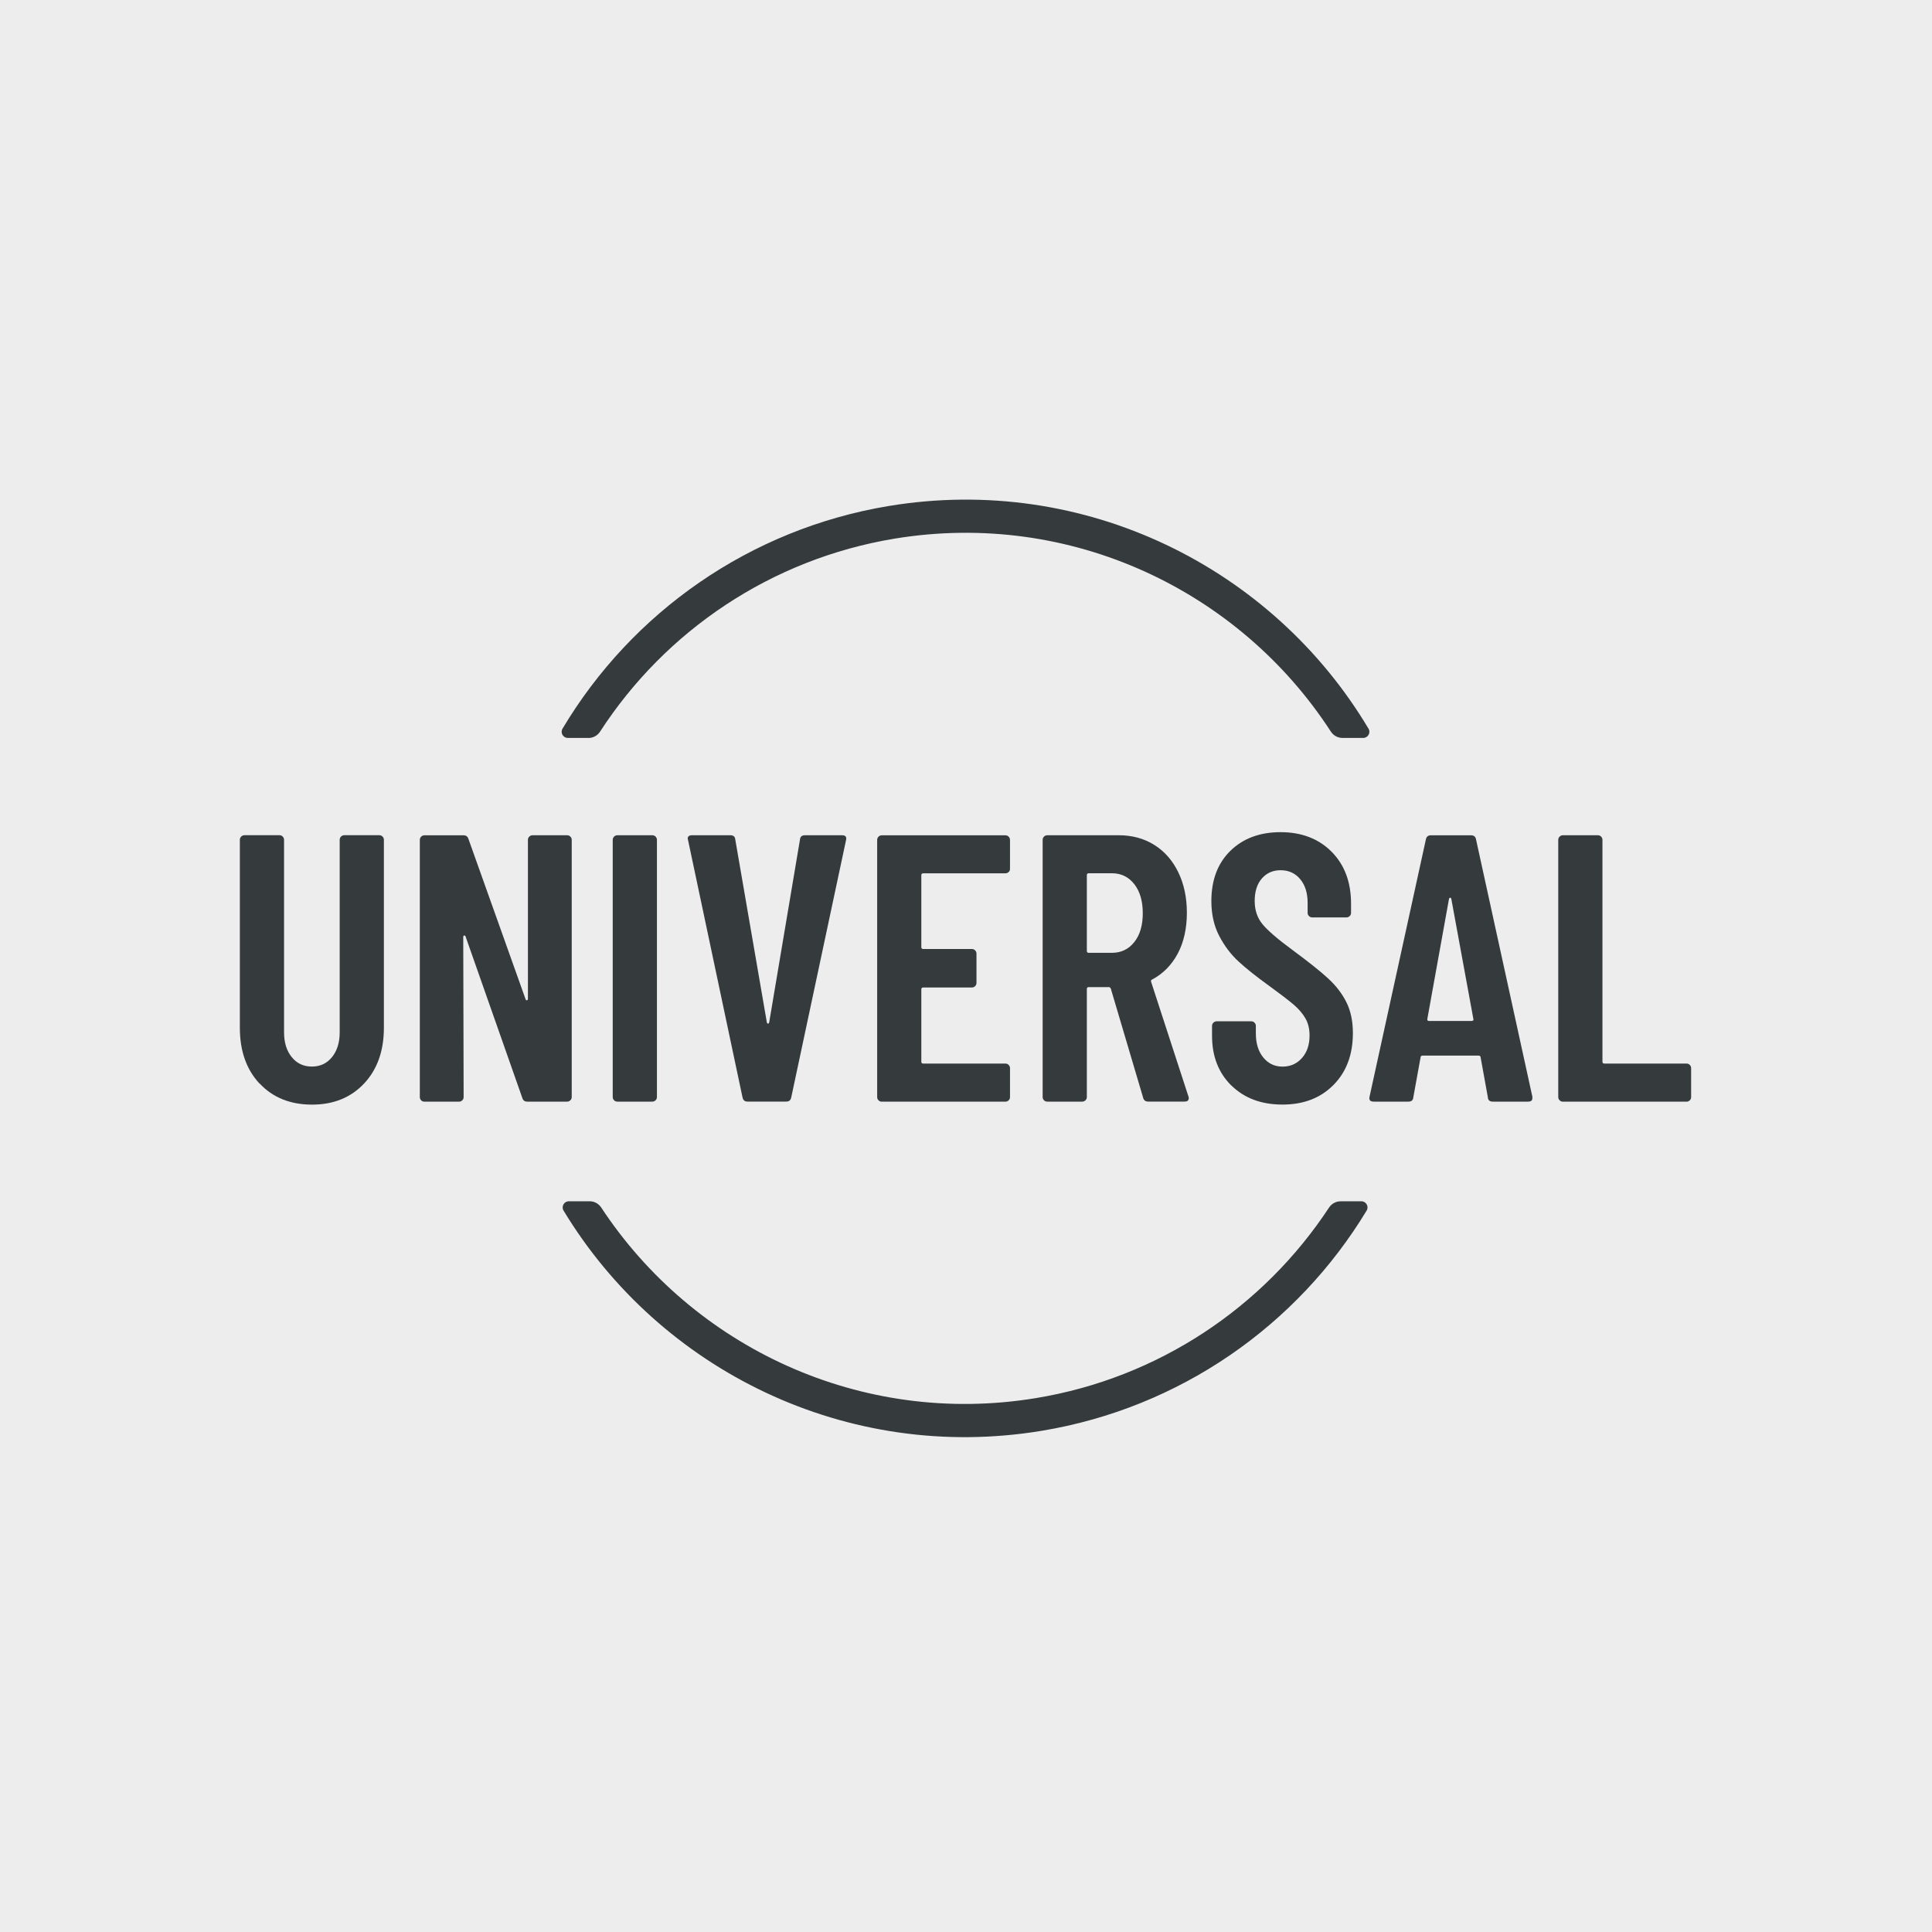 <?xml version="1.0" encoding="UTF-8"?> <svg xmlns="http://www.w3.org/2000/svg" id="katman_1" version="1.1" viewBox="0 0 400 400"><defs><style> .st0 { fill: #ededed; } .st1 { fill: #353a3d; } </style></defs><rect class="st0" width="400" height="400"></rect><g><path class="st1" d="M53.72,224.33c-2.71-2.91-4.06-6.76-4.06-11.54v-38.92c0-.26.09-.49.28-.67s.41-.28.67-.28h7.25c.26,0,.49.09.67.28.18.18.28.41.28.67v39.86c0,2.1.52,3.81,1.58,5.12,1.05,1.31,2.44,1.97,4.18,1.97s3.12-.66,4.18-1.97c1.05-1.31,1.58-3.02,1.58-5.12v-39.86c0-.26.09-.49.28-.67s.41-.28.67-.28h7.25c.26,0,.48.09.67.28.18.18.28.41.28.67v38.92c0,4.78-1.37,8.63-4.1,11.54-2.73,2.91-6.33,4.37-10.79,4.37s-8.13-1.46-10.83-4.37Z"></path><path class="st1" d="M109.58,173.21c.18-.18.41-.28.67-.28h7.17c.26,0,.49.09.67.28.18.18.28.41.28.67v53.25c0,.26-.09.49-.28.67s-.41.28-.67.28h-8.27c-.53,0-.87-.26-1.02-.79l-11.74-33.4c-.05-.16-.15-.22-.28-.2-.13.03-.2.12-.2.28l.08,33.17c0,.26-.09.49-.28.67s-.41.28-.67.28h-7.17c-.26,0-.49-.09-.67-.28-.19-.18-.28-.41-.28-.67v-53.25c0-.26.09-.49.28-.67.18-.18.41-.28.67-.28h8.11c.52,0,.87.26,1.02.79l11.82,33.16c.05.16.14.22.28.2.13-.03.2-.12.2-.28v-32.93c0-.26.09-.49.28-.67Z"></path><path class="st1" d="M127.14,227.8c-.19-.18-.28-.41-.28-.67v-53.25c0-.26.09-.49.28-.67.18-.18.41-.28.67-.28h7.25c.26,0,.49.09.67.28.18.18.28.41.28.67v53.25c0,.26-.09.49-.28.67s-.41.28-.67.28h-7.25c-.26,0-.49-.09-.67-.28Z"></path><path class="st1" d="M153.73,227.21l-11.27-53.25-.08-.32c0-.47.29-.71.87-.71h7.96c.63,0,.97.29,1.02.87l6.54,37.89c.05.16.13.24.24.24s.18-.08.24-.24l6.38-37.89c.05-.58.39-.87,1.02-.87h7.72c.68,0,.95.34.79,1.02l-11.34,53.25c-.11.58-.45.87-1.02.87h-8.04c-.58,0-.92-.29-1.02-.87Z"></path><path class="st1" d="M208.83,180.53c-.18.19-.41.28-.67.28h-17.02c-.26,0-.39.13-.39.39v14.89c0,.26.13.39.39.39h10.08c.26,0,.48.09.67.28.18.18.28.41.28.67v6.07c0,.26-.09.49-.28.67-.19.18-.41.28-.67.28h-10.08c-.26,0-.39.13-.39.39v14.97c0,.26.13.39.39.39h17.02c.26,0,.49.09.67.28.18.19.28.41.28.67v5.99c0,.26-.09.49-.28.67s-.41.28-.67.28h-25.6c-.26,0-.49-.09-.67-.28-.19-.18-.28-.41-.28-.67v-53.25c0-.26.09-.49.28-.67.18-.18.41-.28.67-.28h25.6c.26,0,.49.09.67.28.18.18.28.41.28.67v5.99c0,.26-.09.49-.28.67Z"></path><path class="st1" d="M236.68,227.29l-6.7-22.61c-.11-.21-.24-.31-.39-.31h-4.18c-.26,0-.39.13-.39.39v22.37c0,.26-.09.49-.28.67s-.41.28-.67.28h-7.25c-.26,0-.49-.09-.67-.28-.19-.18-.28-.41-.28-.67v-53.25c0-.26.09-.49.28-.67.18-.18.41-.28.67-.28h14.81c2.78,0,5.24.67,7.37,2.01,2.13,1.34,3.78,3.23,4.96,5.67s1.77,5.24,1.77,8.39-.63,6.07-1.89,8.43c-1.26,2.36-3.02,4.15-5.28,5.36-.21.05-.29.21-.24.47l7.72,23.71c.05.11.08.24.08.39,0,.47-.29.71-.87.71h-7.56c-.53,0-.87-.26-1.02-.79ZM225.02,181.2v15.68c0,.26.13.39.39.39h4.81c1.89,0,3.43-.73,4.61-2.21,1.18-1.47,1.77-3.47,1.77-5.99s-.59-4.53-1.77-6.03c-1.18-1.5-2.72-2.24-4.61-2.24h-4.81c-.26,0-.39.13-.39.39Z"></path><path class="st1" d="M254.96,224.77c-2.68-2.63-4.02-6.07-4.02-10.32v-2.05c0-.26.09-.49.28-.67s.41-.28.67-.28h7.17c.26,0,.49.09.67.28.18.18.28.41.28.67v1.58c0,2.05.51,3.7,1.54,4.96s2.35,1.89,3.98,1.89,2.97-.59,4.02-1.77c1.05-1.18,1.58-2.74,1.58-4.69,0-1.36-.29-2.55-.87-3.55-.58-1-1.39-1.94-2.44-2.84-1.05-.89-2.73-2.18-5.04-3.86-2.63-1.89-4.74-3.57-6.34-5.04-1.6-1.47-2.94-3.24-4.02-5.32-1.08-2.07-1.62-4.48-1.62-7.21,0-4.36,1.31-7.82,3.94-10.4,2.63-2.57,6.09-3.86,10.4-3.86s7.88,1.35,10.56,4.06c2.68,2.71,4.02,6.29,4.02,10.75v1.89c0,.26-.09.49-.28.67s-.41.28-.67.28h-7.09c-.26,0-.49-.09-.67-.28-.19-.18-.28-.41-.28-.67v-2.05c0-2.05-.51-3.69-1.54-4.92-1.02-1.23-2.38-1.85-4.06-1.85-1.58,0-2.86.56-3.86,1.69-1,1.13-1.5,2.69-1.5,4.69,0,1.89.54,3.49,1.62,4.8,1.08,1.31,3.19,3.13,6.34,5.44,3.2,2.36,5.62,4.29,7.25,5.79,1.63,1.5,2.89,3.14,3.78,4.92.89,1.79,1.34,3.91,1.34,6.38,0,4.46-1.34,8.05-4.02,10.75-2.68,2.71-6.2,4.06-10.56,4.06s-7.88-1.31-10.56-3.94Z"></path><path class="st1" d="M308.05,227.21l-1.5-8.27c0-.26-.16-.39-.47-.39h-11.5c-.31,0-.47.13-.47.39l-1.5,8.27c-.05.58-.39.87-1.02.87h-7.17c-.74,0-1.02-.34-.87-1.02l11.66-53.25c.11-.58.45-.87,1.02-.87h8.35c.58,0,.92.29,1.02.87l11.66,53.25v.31c0,.47-.29.71-.87.71h-7.33c-.63,0-.97-.29-1.02-.87ZM295.92,211.38h8.74c.31,0,.45-.13.39-.39l-4.57-24.89c-.05-.16-.13-.24-.24-.24s-.18.08-.24.24l-4.49,24.89c-.05.26.08.39.39.39Z"></path><path class="st1" d="M322.9,227.8c-.19-.18-.28-.41-.28-.67v-53.25c0-.26.09-.49.28-.67.18-.18.41-.28.67-.28h7.25c.26,0,.49.09.67.28.18.18.28.41.28.67v45.93c0,.26.13.39.39.39h17.02c.26,0,.49.09.67.28.18.19.28.41.28.67v5.99c0,.26-.09.49-.28.67s-.41.28-.67.28h-25.6c-.26,0-.49-.09-.67-.28Z"></path></g><g><path class="st1" d="M121.84,152.79c.97,0,1.87-.5,2.4-1.32,13.55-20.9,35.46-35.75,61.03-39.96,36.46-5.98,71.38,10.82,90.27,39.96.53.81,1.42,1.31,2.39,1.31h4.31c.98,0,1.6-1.07,1.1-1.91-19.87-33.33-58.73-52.83-99.33-46.11-28.79,4.77-53.2,22.04-67.55,46.11-.5.84.12,1.91,1.1,1.91h4.29Z"></path><path class="st1" d="M277.55,248.72c-.97,0-1.86.49-2.39,1.3-13.57,20.62-35.31,35.26-60.67,39.44-36.27,5.98-71.03-10.6-90.01-39.45-.53-.8-1.42-1.3-2.38-1.3h-4.33c-.98,0-1.6,1.08-1.1,1.92,19.96,33.01,58.62,52.28,99.01,45.6,28.59-4.73,52.88-21.79,67.27-45.6.51-.84-.11-1.92-1.1-1.92h-4.31Z"></path></g></svg> 